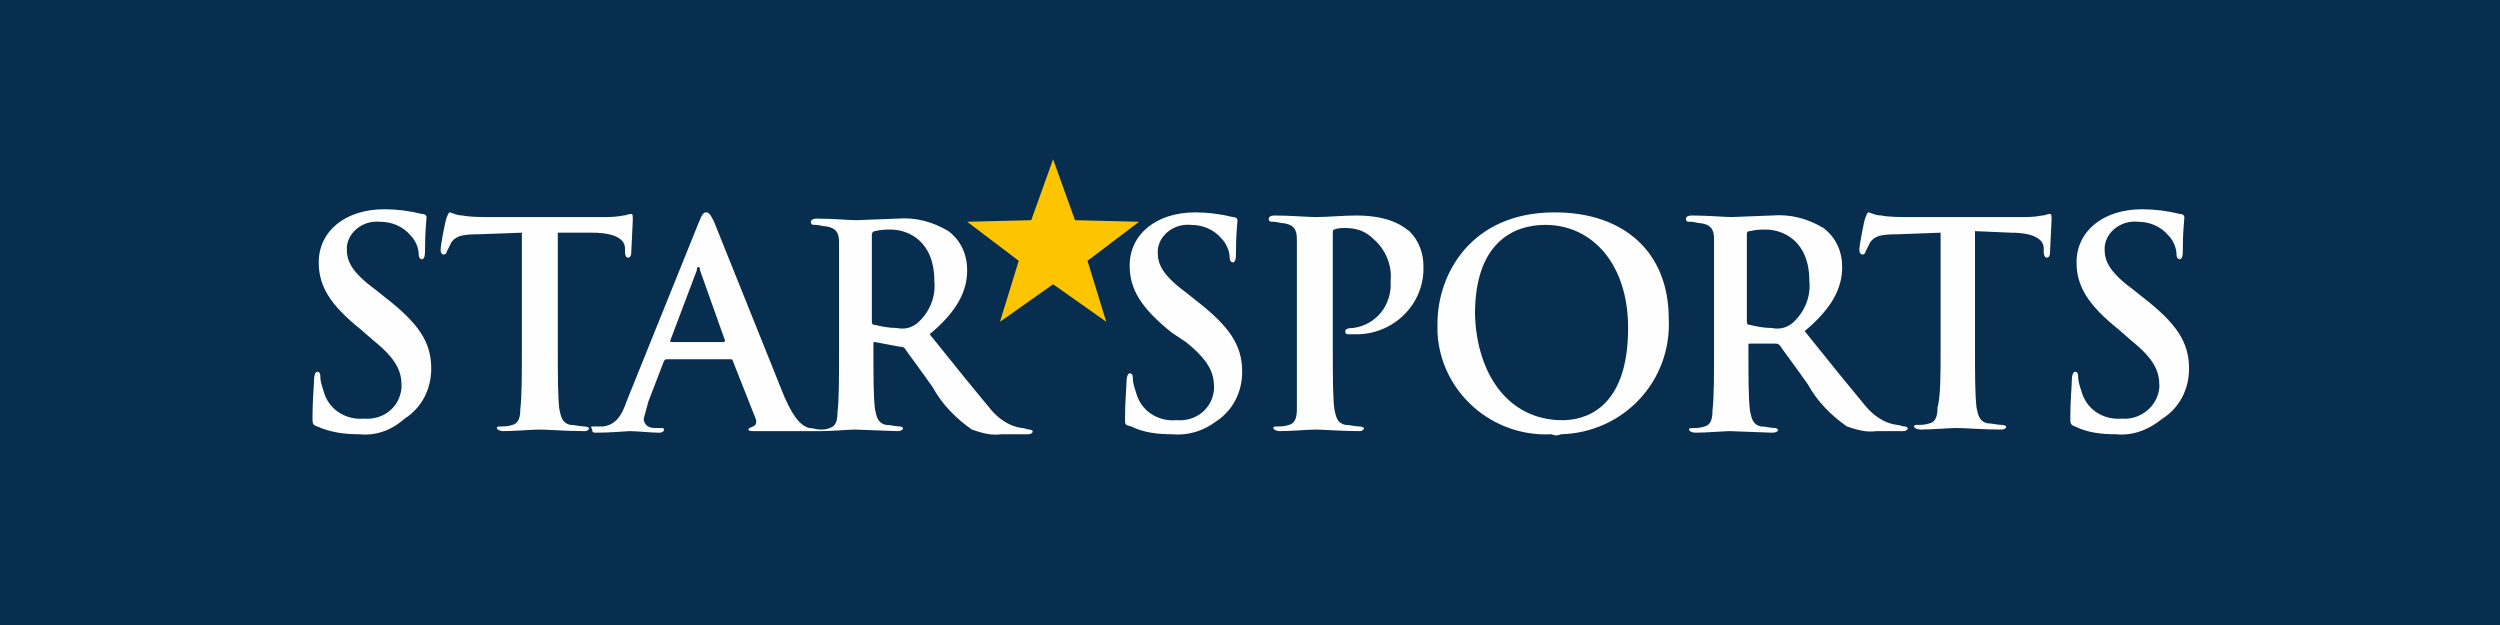 <?xml version="1.0" encoding="utf-8"?>
<svg xmlns="http://www.w3.org/2000/svg" xmlns:xlink="http://www.w3.org/1999/xlink" version="1.1" id="Layer_1" preserveAspectRatio="xMinYMin" x="0px" y="0px" width="160" height="40" viewBox="0 0 160 40" style="enable-background:new 0 0 160 40;" xml:space="preserve"><rect x="0" y="0" width="160" height="40" fill="#808080" stroke="none"/><style type="text/css">
	.st_519_0{fill:#072D4F;}
	.st_519_1{fill-rule:evenodd;clip-rule:evenodd;fill:#FEFEFE;}
	.st_519_2{fill-rule:evenodd;clip-rule:evenodd;fill:#FDC500;}
</style><svg x="0px" y="0px" width="160" height="40" class="bksvg-519" preserveAspectRatio="xMinYMin" viewBox="0 0 160 40"><g xmlns="http://www.w3.org/2000/svg">
	<rect class="st_519_0" width="160" height="40"/>
</g><g xmlns="http://www.w3.org/2000/svg" id="logo_1_" transform="translate(-0.001 -0.108)">
	<path id="Path_6151" class="st_519_1" d="M38,27.4c0.2,0,0.4,0,0.6,0c0.8-0.1,1.2-0.7,1.5-1.6l4.6-11.4c0.2-0.5,0.3-0.7,0.5-0.7   c0.2,0,0.3,0.2,0.5,0.6l4.5,11.2c0.7,1.6,1.2,1.9,1.6,2c0.2,0,0.5,0.1,0.7,0.1h0c0.2,0,0.4,0,0.6-0.1c0.4-0.1,0.5-0.5,0.5-1   c0.1-0.8,0.1-2.2,0.1-3.9v-3.2l0-3.8c0-0.6-0.2-0.9-0.8-1c-0.2,0-0.5-0.1-0.7-0.1c-0.2,0-0.3,0-0.3-0.2c0-0.1,0.1-0.2,0.4-0.2   c1,0,2.1,0.1,2.5,0.1l2.6-0.1c1.2-0.1,2.3,0.2,3.3,0.8c0.8,0.6,1.2,1.5,1.2,2.5c0,1.3-0.6,2.6-2.4,4.1c1.6,2,2.9,3.6,3.9,4.8   c0.5,0.6,1.2,1.1,2,1.2c0.2,0,0.3,0.1,0.5,0.1c0.1,0,0.2,0.1,0.2,0.1c0,0.1-0.1,0.2-0.3,0.2h-1.7c-0.7,0.1-1.3-0.1-1.9-0.3   c-1-0.7-1.9-1.6-2.5-2.7c-0.7-1-1.6-2.2-1.8-2.5c-0.1-0.1-0.2-0.1-0.3-0.1L56,22c-0.1,0-0.1,0-0.1,0.1v0.3c0,1.7,0,3.1,0.1,3.9   c0.1,0.5,0.2,0.9,0.7,1c0.3,0,0.6,0.1,0.9,0.1c0.1,0,0.2,0.1,0.2,0.1c0,0.1-0.1,0.2-0.4,0.2l-2.7-0.1c-0.3,0-1.5,0.1-2.2,0.1   c-0.1,0-0.1,0-0.2,0c-0.1,0-0.3,0-0.5,0l-3.4,0c-0.3,0-0.5,0-0.5-0.1c0-0.1,0.1-0.1,0.3-0.2c0.2-0.1,0.2-0.2,0.2-0.4c0,0,0,0,0,0   l-1.5-3.8c0-0.1-0.1-0.1-0.2-0.1h-4c-0.1,0-0.1,0-0.2,0.1l-1,2.6c-0.1,0.4-0.2,0.7-0.3,1.1c0,0.3,0.2,0.6,0.7,0.6h0.3   c0.2,0,0.3,0,0.3,0.1c0,0.1-0.1,0.2-0.3,0.2c-0.6,0-1.4-0.1-1.9-0.1c-0.2,0-1.2,0.1-2.1,0.1c-0.2,0-0.3,0-0.3-0.2   C37.8,27.4,37.8,27.4,38,27.4 M23,27.9c-0.9,0-1.8-0.1-2.7-0.5c-0.3-0.1-0.3-0.2-0.3-0.6c0-1,0.1-2.1,0.1-2.4   c0-0.3,0.1-0.5,0.2-0.5c0.2,0,0.2,0.2,0.2,0.3c0,0.3,0.1,0.6,0.2,0.9c0.3,1.2,1.4,1.9,2.6,1.8c1.2,0.1,2.3-0.7,2.4-2   c0,0,0-0.1,0-0.1c0-0.9-0.3-1.7-1.8-2.9l-0.8-0.7c-2-1.6-2.7-2.8-2.7-4.3c0-2,1.7-3.4,4.2-3.4c0.8,0,1.6,0.1,2.4,0.3   c0.2,0,0.3,0.1,0.3,0.2c0,0.2-0.1,0.8-0.1,2.2c0,0.4-0.1,0.5-0.2,0.5c-0.1,0-0.2-0.1-0.2-0.3c0-0.4-0.2-0.9-0.5-1.2   c-0.5-0.6-1.2-0.9-2-0.9c-1-0.1-2,0.6-2.1,1.6c0,0.1,0,0.2,0,0.2c0,0.8,0.4,1.5,1.9,2.6l0.5,0.4c2.2,1.7,3,2.9,3,4.6   c0,1.3-0.6,2.5-1.7,3.2C25,27.7,24,28,23,27.9 M33.4,22.4V15l-2.7,0.1c-1.1,0-1.5,0.1-1.8,0.5c-0.1,0.2-0.2,0.4-0.3,0.6   c0,0.1-0.1,0.2-0.2,0.2c-0.1,0-0.2-0.1-0.2-0.3c0-0.3,0.3-1.9,0.4-2.1c0.1-0.2,0.1-0.3,0.2-0.3c0.3,0.1,0.5,0.2,0.8,0.2   c0.5,0.1,1.2,0.1,1.8,0.1h7.2c0.4,0,0.8,0,1.3-0.1c0.2,0,0.3-0.1,0.5-0.1c0.1,0,0.1,0.1,0.1,0.4l-0.1,2.1c0,0.2-0.1,0.3-0.2,0.3   c-0.1,0-0.2-0.1-0.2-0.4l0-0.2c0-0.5-0.5-1-2.1-1L35.7,15v7.4c0,1.7,0,3.1,0.1,3.9c0.1,0.5,0.2,0.9,0.7,1c0.3,0,0.6,0.1,0.9,0.1   c0.2,0,0.3,0.1,0.3,0.1c0,0.1-0.1,0.2-0.3,0.2c-1.2,0-2.3-0.1-2.9-0.1c-0.4,0-1.6,0.1-2.3,0.1c-0.2,0-0.4-0.1-0.4-0.2   c0-0.1,0.1-0.1,0.3-0.1c0.2,0,0.4,0,0.7-0.1c0.4-0.1,0.5-0.5,0.5-1C33.4,25.5,33.4,24.1,33.4,22.4 M43,22h3.3   c0.1,0,0.1-0.1,0.1-0.1l-1.6-4.5c0-0.1,0-0.2-0.1-0.2c-0.1,0-0.1,0.1-0.1,0.2l-1.7,4.5C42.9,22,42.9,22,43,22 M55.8,15.1v5.5   c0,0.2,0,0.3,0.2,0.3c0.4,0.1,0.9,0.2,1.4,0.2c0.5,0.1,0.9,0,1.3-0.3c0.8-0.7,1.2-1.7,1.1-2.7c0-2.6-1.7-3.3-2.8-3.3   c-0.3,0-0.6,0-1,0.1C55.9,14.9,55.8,15,55.8,15.1 M75,27.9c-0.9,0-1.8-0.1-2.6-0.5C72,27.3,72,27.3,72,26.9c0-1,0.1-2.1,0.1-2.4   c0-0.3,0.1-0.5,0.2-0.5c0.2,0,0.2,0.2,0.2,0.3c0,0.3,0.1,0.6,0.2,0.9c0.3,1.2,1.4,1.9,2.6,1.8c1.2,0.1,2.3-0.7,2.4-2   c0,0,0-0.1,0-0.1c0-0.9-0.3-1.7-1.8-2.9L75,21.4c-2-1.6-2.7-2.8-2.7-4.3c0-2,1.7-3.4,4.2-3.4c0.8,0,1.6,0.1,2.4,0.3   c0.2,0,0.3,0.1,0.3,0.2c0,0.2-0.1,0.8-0.1,2.2c0,0.4-0.1,0.5-0.2,0.5c-0.1,0-0.2-0.1-0.2-0.3c0-0.4-0.2-0.9-0.5-1.2   c-0.5-0.6-1.2-0.9-2-0.9c-1-0.1-2,0.6-2.1,1.6c0,0.1,0,0.2,0,0.2c0,0.8,0.4,1.5,1.9,2.6l0.5,0.4c2.2,1.7,3,2.9,3,4.6   c0,1.3-0.6,2.5-1.7,3.2C77,27.7,76,28,75,27.9 M83,22.4v-3.2l0-3.8c0-0.6-0.2-0.9-0.8-1c-0.2,0-0.5-0.1-0.7-0.1   c-0.2,0-0.3,0-0.3-0.2c0-0.1,0.1-0.2,0.4-0.2c1,0,2.1,0.1,2.6,0.1c0.7,0,1.8-0.1,2.6-0.1c2.3,0,3.1,0.8,3.4,1   c0.6,0.6,0.9,1.4,0.9,2.2c0.1,2.4-1.8,4.3-4.1,4.4c-0.1,0-0.2,0-0.3,0c-0.1,0-0.3,0-0.4,0c-0.1,0-0.2,0-0.2-0.2   c0-0.1,0.1-0.2,0.5-0.2c1.5-0.2,2.5-1.5,2.4-3c0.1-1-0.3-2-1.1-2.7c-0.5-0.5-1.1-0.7-1.8-0.7c-0.2,0-0.5,0-0.7,0.1   c-0.1,0-0.1,0.1-0.1,0.3v7.3c0,1.7,0,3.1,0.1,3.9c0.1,0.5,0.2,0.9,0.7,1c0.3,0,0.6,0.1,0.9,0.1c0.2,0,0.3,0.1,0.3,0.1   c0,0.1-0.1,0.2-0.3,0.2c-1.2,0-2.3-0.1-2.8-0.1c-0.4,0-1.6,0.1-2.3,0.1c-0.2,0-0.4-0.1-0.4-0.2c0-0.1,0.1-0.1,0.3-0.1   c0.2,0,0.4,0,0.7-0.1c0.4-0.1,0.5-0.5,0.5-1C83,25.5,83,24.1,83,22.4 M99.3,27.9c-3.8,0.2-7.1-2.7-7.3-6.5c0-0.2,0-0.4,0-0.6   c0-3.1,2.1-7.1,7.5-7.1c4.5,0,7.3,2.6,7.3,6.8c0.2,4-2.9,7.3-6.9,7.4C99.7,28,99.5,28,99.3,27.9 M100,27c1.3,0,4.2-0.6,4.2-5.9   c0-4.1-2.3-6.6-5.3-6.6c-2.1,0-4.5,1.2-4.5,5.7C94.5,24,96.5,27,100,27 M109.7,22.4v-3.2l0-3.8c0-0.6-0.2-0.9-0.8-1   c-0.2,0-0.5-0.1-0.7-0.1c-0.2,0-0.3,0-0.3-0.2c0-0.1,0.1-0.2,0.4-0.2c1,0,2.1,0.1,2.5,0.1l2.6-0.1c1.2-0.1,2.3,0.2,3.3,0.8   c0.8,0.6,1.2,1.5,1.2,2.5c0,1.3-0.6,2.6-2.4,4.1c1.6,2,2.9,3.6,3.9,4.8c0.5,0.6,1.2,1.1,2,1.2c0.2,0,0.3,0.1,0.5,0.1   c0.1,0,0.2,0.1,0.2,0.1c0,0.1-0.1,0.2-0.3,0.2h-1.7c-0.7,0.1-1.3-0.1-1.9-0.3c-1-0.7-1.9-1.6-2.5-2.7c-0.7-1-1.6-2.2-1.8-2.5   c-0.1-0.1-0.2-0.1-0.3-0.1l-1.6,0c-0.1,0-0.1,0-0.1,0.1v0.3c0,1.7,0,3.1,0.1,3.9c0.1,0.5,0.2,0.9,0.7,1c0.3,0,0.6,0.1,0.9,0.1   c0.1,0,0.2,0.1,0.2,0.1c0,0.1-0.1,0.2-0.4,0.2l-2.7-0.1c-0.3,0-1.5,0.1-2.2,0.1c-0.2,0-0.4-0.1-0.4-0.2c0-0.1,0.1-0.1,0.3-0.1   c0.2,0,0.4,0,0.7-0.1c0.4-0.1,0.5-0.5,0.5-1C109.7,25.5,109.7,24.1,109.7,22.4 M111.8,15.1v5.5c0,0.2,0,0.3,0.2,0.3   c0.4,0.1,0.9,0.2,1.4,0.2c0.5,0.1,0.9,0,1.3-0.3c0.8-0.7,1.2-1.7,1.1-2.7c0-2.6-1.7-3.3-2.8-3.3c-0.3,0-0.6,0-1,0.1   C111.8,14.9,111.8,15,111.8,15.1 M124.2,22.4V15l-2.7,0.1c-1.1,0-1.5,0.1-1.8,0.5c-0.1,0.2-0.2,0.4-0.3,0.6c0,0.1-0.1,0.2-0.2,0.2   c-0.1,0-0.2-0.1-0.2-0.3c0-0.3,0.3-1.9,0.4-2.1c0.1-0.2,0.1-0.3,0.2-0.3c0.3,0.1,0.5,0.2,0.8,0.2c0.5,0.1,1.2,0.1,1.8,0.1h7.2   c0.4,0,0.8,0,1.3-0.1c0.2,0,0.3-0.1,0.5-0.1c0.1,0,0.1,0.1,0.1,0.4l-0.1,2.1c0,0.2-0.1,0.3-0.2,0.3c-0.1,0-0.2-0.1-0.2-0.4l0-0.2   c0-0.5-0.5-1-2.1-1l-2.3-0.1v7.4c0,1.7,0,3.1,0.1,3.9c0.1,0.5,0.2,0.9,0.7,1c0.3,0,0.6,0.1,0.9,0.1c0.2,0,0.3,0.1,0.3,0.1   c0,0.1-0.1,0.2-0.3,0.2c-1.2,0-2.3-0.1-2.9-0.1c-0.4,0-1.6,0.1-2.3,0.1c-0.2,0-0.4-0.1-0.4-0.2c0-0.1,0.1-0.1,0.3-0.1   c0.2,0,0.4,0,0.7-0.1c0.4-0.1,0.5-0.5,0.5-1C124.2,25.5,124.2,24.1,124.2,22.4 M135.4,27.9c-0.9,0-1.8-0.1-2.6-0.5   c-0.3-0.1-0.3-0.2-0.3-0.6c0-1,0.1-2.1,0.1-2.4c0-0.3,0.1-0.5,0.2-0.5c0.2,0,0.2,0.2,0.2,0.3c0,0.3,0.1,0.6,0.2,0.9   c0.3,1.2,1.4,1.9,2.6,1.8c1.2,0.1,2.3-0.8,2.4-2c0,0,0-0.1,0-0.1c0-0.9-0.3-1.7-1.8-2.9l-0.8-0.7c-2-1.6-2.7-2.8-2.7-4.3   c0-2,1.7-3.4,4.2-3.4c0.8,0,1.6,0.1,2.4,0.3c0.2,0,0.3,0.1,0.3,0.2c0,0.2-0.1,0.8-0.1,2.2c0,0.4-0.1,0.5-0.2,0.5   c-0.1,0-0.2-0.1-0.2-0.3c0-0.4-0.2-0.9-0.5-1.2c-0.5-0.6-1.2-0.9-2-0.9c-1-0.1-2,0.6-2.1,1.6c0,0.1,0,0.1,0,0.2   c0,0.8,0.4,1.5,1.9,2.6l0.5,0.4c2.2,1.7,3,2.9,3,4.6c0,1.3-0.6,2.5-1.7,3.2C137.4,27.7,136.4,28,135.4,27.9"/>
	<path id="Path_6152" class="st_519_2" d="M66,14.2l-4.1,0.1l3.3,2.5l-1.2,3.9l3.4-2.4l3.4,2.4l-1.2-3.9l3.3-2.5l-4.1-0.1l-1.4-3.9   L66,14.2z"/>
</g></svg></svg>
